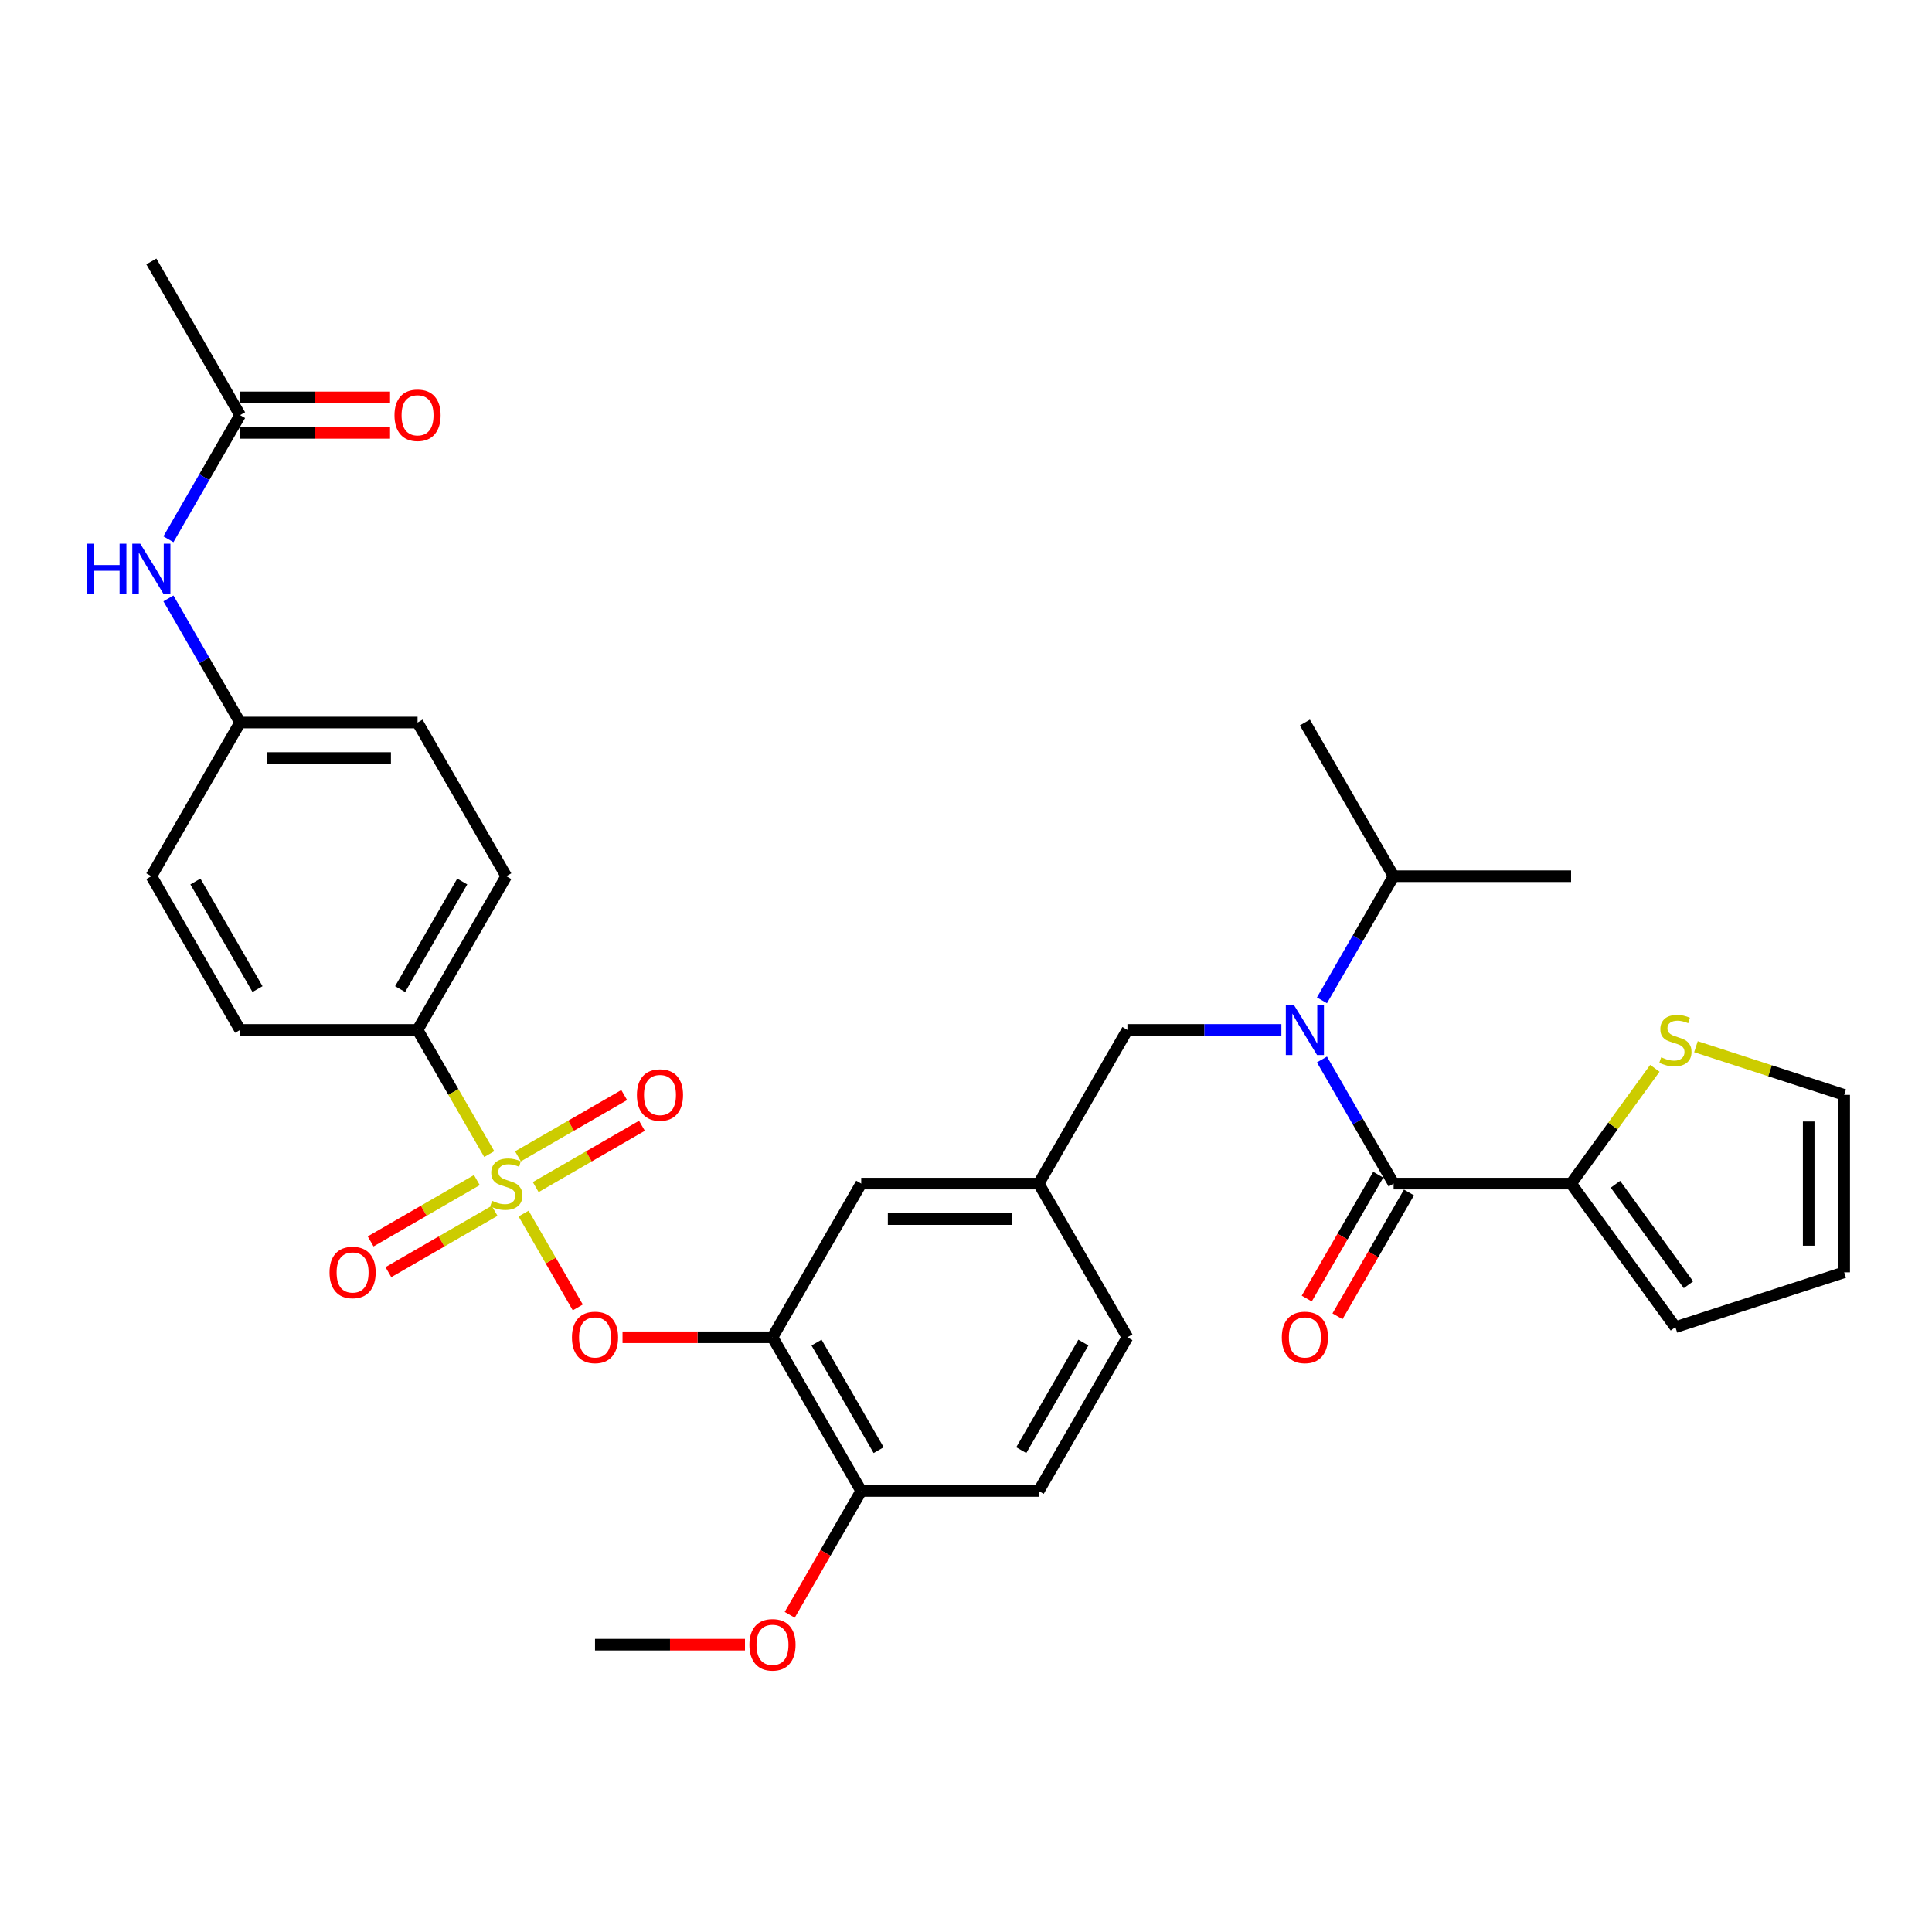 <?xml version='1.0' encoding='iso-8859-1'?>
<svg version='1.1' baseProfile='full'
              xmlns='http://www.w3.org/2000/svg'
                      xmlns:rdkit='http://www.rdkit.org/xml'
                      xmlns:xlink='http://www.w3.org/1999/xlink'
                  xml:space='preserve'
width='1000px' height='1000px' viewBox='0 0 1000 1000'>
<!-- END OF HEADER -->
<rect style='opacity:1.0;fill:#FFFFFF;stroke:none' width='1000' height='1000' x='0' y='0'> </rect>
<path class='bond-0' d='M 813.193,612.625 L 721.336,612.625' style='fill:none;fill-rule:evenodd;stroke:#000000;stroke-width:6px;stroke-linecap:butt;stroke-linejoin:miter;stroke-opacity:1' />
<path class='bond-1' d='M 813.193,612.625 L 834.87,582.788' style='fill:none;fill-rule:evenodd;stroke:#000000;stroke-width:6px;stroke-linecap:butt;stroke-linejoin:miter;stroke-opacity:1' />
<path class='bond-1' d='M 834.87,582.788 L 856.548,552.952' style='fill:none;fill-rule:evenodd;stroke:#CCCC00;stroke-width:6px;stroke-linecap:butt;stroke-linejoin:miter;stroke-opacity:1' />
<path class='bond-2' d='M 813.193,612.625 L 867.185,686.938' style='fill:none;fill-rule:evenodd;stroke:#000000;stroke-width:6px;stroke-linecap:butt;stroke-linejoin:miter;stroke-opacity:1' />
<path class='bond-2' d='M 836.154,612.973 L 873.949,664.993' style='fill:none;fill-rule:evenodd;stroke:#000000;stroke-width:6px;stroke-linecap:butt;stroke-linejoin:miter;stroke-opacity:1' />
<path class='bond-3' d='M 583.551,533.074 L 537.623,612.625' style='fill:none;fill-rule:evenodd;stroke:#000000;stroke-width:6px;stroke-linecap:butt;stroke-linejoin:miter;stroke-opacity:1' />
<path class='bond-4' d='M 583.551,533.074 L 623.399,533.074' style='fill:none;fill-rule:evenodd;stroke:#000000;stroke-width:6px;stroke-linecap:butt;stroke-linejoin:miter;stroke-opacity:1' />
<path class='bond-4' d='M 623.399,533.074 L 663.246,533.074' style='fill:none;fill-rule:evenodd;stroke:#0000FF;stroke-width:6px;stroke-linecap:butt;stroke-linejoin:miter;stroke-opacity:1' />
<path class='bond-5' d='M 684.243,517.771 L 702.79,485.648' style='fill:none;fill-rule:evenodd;stroke:#0000FF;stroke-width:6px;stroke-linecap:butt;stroke-linejoin:miter;stroke-opacity:1' />
<path class='bond-5' d='M 702.79,485.648 L 721.336,453.524' style='fill:none;fill-rule:evenodd;stroke:#000000;stroke-width:6px;stroke-linecap:butt;stroke-linejoin:miter;stroke-opacity:1' />
<path class='bond-6' d='M 684.243,548.378 L 702.79,580.501' style='fill:none;fill-rule:evenodd;stroke:#0000FF;stroke-width:6px;stroke-linecap:butt;stroke-linejoin:miter;stroke-opacity:1' />
<path class='bond-6' d='M 702.79,580.501 L 721.336,612.625' style='fill:none;fill-rule:evenodd;stroke:#000000;stroke-width:6px;stroke-linecap:butt;stroke-linejoin:miter;stroke-opacity:1' />
<path class='bond-7' d='M 713.381,608.032 L 694.877,640.082' style='fill:none;fill-rule:evenodd;stroke:#000000;stroke-width:6px;stroke-linecap:butt;stroke-linejoin:miter;stroke-opacity:1' />
<path class='bond-7' d='M 694.877,640.082 L 676.373,672.132' style='fill:none;fill-rule:evenodd;stroke:#FF0000;stroke-width:6px;stroke-linecap:butt;stroke-linejoin:miter;stroke-opacity:1' />
<path class='bond-7' d='M 729.291,617.217 L 710.787,649.267' style='fill:none;fill-rule:evenodd;stroke:#000000;stroke-width:6px;stroke-linecap:butt;stroke-linejoin:miter;stroke-opacity:1' />
<path class='bond-7' d='M 710.787,649.267 L 692.283,681.317' style='fill:none;fill-rule:evenodd;stroke:#FF0000;stroke-width:6px;stroke-linecap:butt;stroke-linejoin:miter;stroke-opacity:1' />
<path class='bond-8' d='M 877.822,541.767 L 916.184,554.232' style='fill:none;fill-rule:evenodd;stroke:#CCCC00;stroke-width:6px;stroke-linecap:butt;stroke-linejoin:miter;stroke-opacity:1' />
<path class='bond-8' d='M 916.184,554.232 L 954.545,566.696' style='fill:none;fill-rule:evenodd;stroke:#000000;stroke-width:6px;stroke-linecap:butt;stroke-linejoin:miter;stroke-opacity:1' />
<path class='bond-9' d='M 721.336,453.524 L 813.193,453.524' style='fill:none;fill-rule:evenodd;stroke:#000000;stroke-width:6px;stroke-linecap:butt;stroke-linejoin:miter;stroke-opacity:1' />
<path class='bond-10' d='M 721.336,453.524 L 675.408,373.974' style='fill:none;fill-rule:evenodd;stroke:#000000;stroke-width:6px;stroke-linecap:butt;stroke-linejoin:miter;stroke-opacity:1' />
<path class='bond-11' d='M 583.551,692.175 L 537.623,771.725' style='fill:none;fill-rule:evenodd;stroke:#000000;stroke-width:6px;stroke-linecap:butt;stroke-linejoin:miter;stroke-opacity:1' />
<path class='bond-11' d='M 560.752,694.922 L 528.602,750.607' style='fill:none;fill-rule:evenodd;stroke:#000000;stroke-width:6px;stroke-linecap:butt;stroke-linejoin:miter;stroke-opacity:1' />
<path class='bond-12' d='M 583.551,692.175 L 537.623,612.625' style='fill:none;fill-rule:evenodd;stroke:#000000;stroke-width:6px;stroke-linecap:butt;stroke-linejoin:miter;stroke-opacity:1' />
<path class='bond-13' d='M 537.623,771.725 L 445.766,771.725' style='fill:none;fill-rule:evenodd;stroke:#000000;stroke-width:6px;stroke-linecap:butt;stroke-linejoin:miter;stroke-opacity:1' />
<path class='bond-14' d='M 445.766,771.725 L 399.838,692.175' style='fill:none;fill-rule:evenodd;stroke:#000000;stroke-width:6px;stroke-linecap:butt;stroke-linejoin:miter;stroke-opacity:1' />
<path class='bond-14' d='M 454.787,750.607 L 422.637,694.922' style='fill:none;fill-rule:evenodd;stroke:#000000;stroke-width:6px;stroke-linecap:butt;stroke-linejoin:miter;stroke-opacity:1' />
<path class='bond-15' d='M 445.766,771.725 L 427.262,803.775' style='fill:none;fill-rule:evenodd;stroke:#000000;stroke-width:6px;stroke-linecap:butt;stroke-linejoin:miter;stroke-opacity:1' />
<path class='bond-15' d='M 427.262,803.775 L 408.758,835.825' style='fill:none;fill-rule:evenodd;stroke:#FF0000;stroke-width:6px;stroke-linecap:butt;stroke-linejoin:miter;stroke-opacity:1' />
<path class='bond-16' d='M 399.838,692.175 L 445.766,612.625' style='fill:none;fill-rule:evenodd;stroke:#000000;stroke-width:6px;stroke-linecap:butt;stroke-linejoin:miter;stroke-opacity:1' />
<path class='bond-17' d='M 399.838,692.175 L 361.029,692.175' style='fill:none;fill-rule:evenodd;stroke:#000000;stroke-width:6px;stroke-linecap:butt;stroke-linejoin:miter;stroke-opacity:1' />
<path class='bond-17' d='M 361.029,692.175 L 322.219,692.175' style='fill:none;fill-rule:evenodd;stroke:#FF0000;stroke-width:6px;stroke-linecap:butt;stroke-linejoin:miter;stroke-opacity:1' />
<path class='bond-18' d='M 445.766,612.625 L 537.623,612.625' style='fill:none;fill-rule:evenodd;stroke:#000000;stroke-width:6px;stroke-linecap:butt;stroke-linejoin:miter;stroke-opacity:1' />
<path class='bond-18' d='M 459.545,630.996 L 523.845,630.996' style='fill:none;fill-rule:evenodd;stroke:#000000;stroke-width:6px;stroke-linecap:butt;stroke-linejoin:miter;stroke-opacity:1' />
<path class='bond-19' d='M 216.125,533.074 L 262.053,453.524' style='fill:none;fill-rule:evenodd;stroke:#000000;stroke-width:6px;stroke-linecap:butt;stroke-linejoin:miter;stroke-opacity:1' />
<path class='bond-19' d='M 207.104,511.956 L 239.254,456.271' style='fill:none;fill-rule:evenodd;stroke:#000000;stroke-width:6px;stroke-linecap:butt;stroke-linejoin:miter;stroke-opacity:1' />
<path class='bond-20' d='M 216.125,533.074 L 124.268,533.074' style='fill:none;fill-rule:evenodd;stroke:#000000;stroke-width:6px;stroke-linecap:butt;stroke-linejoin:miter;stroke-opacity:1' />
<path class='bond-21' d='M 216.125,533.074 L 234.682,565.216' style='fill:none;fill-rule:evenodd;stroke:#000000;stroke-width:6px;stroke-linecap:butt;stroke-linejoin:miter;stroke-opacity:1' />
<path class='bond-21' d='M 234.682,565.216 L 253.239,597.358' style='fill:none;fill-rule:evenodd;stroke:#CCCC00;stroke-width:6px;stroke-linecap:butt;stroke-linejoin:miter;stroke-opacity:1' />
<path class='bond-22' d='M 124.268,214.874 L 105.722,246.997' style='fill:none;fill-rule:evenodd;stroke:#000000;stroke-width:6px;stroke-linecap:butt;stroke-linejoin:miter;stroke-opacity:1' />
<path class='bond-22' d='M 105.722,246.997 L 87.176,279.121' style='fill:none;fill-rule:evenodd;stroke:#0000FF;stroke-width:6px;stroke-linecap:butt;stroke-linejoin:miter;stroke-opacity:1' />
<path class='bond-23' d='M 124.268,224.06 L 163.078,224.06' style='fill:none;fill-rule:evenodd;stroke:#000000;stroke-width:6px;stroke-linecap:butt;stroke-linejoin:miter;stroke-opacity:1' />
<path class='bond-23' d='M 163.078,224.06 L 201.887,224.06' style='fill:none;fill-rule:evenodd;stroke:#FF0000;stroke-width:6px;stroke-linecap:butt;stroke-linejoin:miter;stroke-opacity:1' />
<path class='bond-23' d='M 124.268,205.688 L 163.078,205.688' style='fill:none;fill-rule:evenodd;stroke:#000000;stroke-width:6px;stroke-linecap:butt;stroke-linejoin:miter;stroke-opacity:1' />
<path class='bond-23' d='M 163.078,205.688 L 201.887,205.688' style='fill:none;fill-rule:evenodd;stroke:#FF0000;stroke-width:6px;stroke-linecap:butt;stroke-linejoin:miter;stroke-opacity:1' />
<path class='bond-24' d='M 124.268,214.874 L 78.34,135.324' style='fill:none;fill-rule:evenodd;stroke:#000000;stroke-width:6px;stroke-linecap:butt;stroke-linejoin:miter;stroke-opacity:1' />
<path class='bond-25' d='M 87.176,309.727 L 105.722,341.851' style='fill:none;fill-rule:evenodd;stroke:#0000FF;stroke-width:6px;stroke-linecap:butt;stroke-linejoin:miter;stroke-opacity:1' />
<path class='bond-25' d='M 105.722,341.851 L 124.268,373.974' style='fill:none;fill-rule:evenodd;stroke:#000000;stroke-width:6px;stroke-linecap:butt;stroke-linejoin:miter;stroke-opacity:1' />
<path class='bond-26' d='M 299.061,676.724 L 285.037,652.434' style='fill:none;fill-rule:evenodd;stroke:#FF0000;stroke-width:6px;stroke-linecap:butt;stroke-linejoin:miter;stroke-opacity:1' />
<path class='bond-26' d='M 285.037,652.434 L 271.013,628.143' style='fill:none;fill-rule:evenodd;stroke:#CCCC00;stroke-width:6px;stroke-linecap:butt;stroke-linejoin:miter;stroke-opacity:1' />
<path class='bond-27' d='M 277.283,614.438 L 304.774,598.566' style='fill:none;fill-rule:evenodd;stroke:#CCCC00;stroke-width:6px;stroke-linecap:butt;stroke-linejoin:miter;stroke-opacity:1' />
<path class='bond-27' d='M 304.774,598.566 L 332.266,582.694' style='fill:none;fill-rule:evenodd;stroke:#FF0000;stroke-width:6px;stroke-linecap:butt;stroke-linejoin:miter;stroke-opacity:1' />
<path class='bond-27' d='M 268.097,598.528 L 295.589,582.656' style='fill:none;fill-rule:evenodd;stroke:#CCCC00;stroke-width:6px;stroke-linecap:butt;stroke-linejoin:miter;stroke-opacity:1' />
<path class='bond-27' d='M 295.589,582.656 L 323.08,566.784' style='fill:none;fill-rule:evenodd;stroke:#FF0000;stroke-width:6px;stroke-linecap:butt;stroke-linejoin:miter;stroke-opacity:1' />
<path class='bond-28' d='M 246.824,610.811 L 219.332,626.683' style='fill:none;fill-rule:evenodd;stroke:#CCCC00;stroke-width:6px;stroke-linecap:butt;stroke-linejoin:miter;stroke-opacity:1' />
<path class='bond-28' d='M 219.332,626.683 L 191.841,642.555' style='fill:none;fill-rule:evenodd;stroke:#FF0000;stroke-width:6px;stroke-linecap:butt;stroke-linejoin:miter;stroke-opacity:1' />
<path class='bond-28' d='M 256.009,626.721 L 228.518,642.593' style='fill:none;fill-rule:evenodd;stroke:#CCCC00;stroke-width:6px;stroke-linecap:butt;stroke-linejoin:miter;stroke-opacity:1' />
<path class='bond-28' d='M 228.518,642.593 L 201.027,658.465' style='fill:none;fill-rule:evenodd;stroke:#FF0000;stroke-width:6px;stroke-linecap:butt;stroke-linejoin:miter;stroke-opacity:1' />
<path class='bond-29' d='M 262.053,453.524 L 216.125,373.974' style='fill:none;fill-rule:evenodd;stroke:#000000;stroke-width:6px;stroke-linecap:butt;stroke-linejoin:miter;stroke-opacity:1' />
<path class='bond-30' d='M 124.268,533.074 L 78.34,453.524' style='fill:none;fill-rule:evenodd;stroke:#000000;stroke-width:6px;stroke-linecap:butt;stroke-linejoin:miter;stroke-opacity:1' />
<path class='bond-30' d='M 133.289,511.956 L 101.139,456.271' style='fill:none;fill-rule:evenodd;stroke:#000000;stroke-width:6px;stroke-linecap:butt;stroke-linejoin:miter;stroke-opacity:1' />
<path class='bond-31' d='M 124.268,373.974 L 78.34,453.524' style='fill:none;fill-rule:evenodd;stroke:#000000;stroke-width:6px;stroke-linecap:butt;stroke-linejoin:miter;stroke-opacity:1' />
<path class='bond-32' d='M 124.268,373.974 L 216.125,373.974' style='fill:none;fill-rule:evenodd;stroke:#000000;stroke-width:6px;stroke-linecap:butt;stroke-linejoin:miter;stroke-opacity:1' />
<path class='bond-32' d='M 138.047,392.346 L 202.347,392.346' style='fill:none;fill-rule:evenodd;stroke:#000000;stroke-width:6px;stroke-linecap:butt;stroke-linejoin:miter;stroke-opacity:1' />
<path class='bond-33' d='M 385.6,851.275 L 346.791,851.275' style='fill:none;fill-rule:evenodd;stroke:#FF0000;stroke-width:6px;stroke-linecap:butt;stroke-linejoin:miter;stroke-opacity:1' />
<path class='bond-33' d='M 346.791,851.275 L 307.982,851.275' style='fill:none;fill-rule:evenodd;stroke:#000000;stroke-width:6px;stroke-linecap:butt;stroke-linejoin:miter;stroke-opacity:1' />
<path class='bond-34' d='M 867.185,686.938 L 954.545,658.553' style='fill:none;fill-rule:evenodd;stroke:#000000;stroke-width:6px;stroke-linecap:butt;stroke-linejoin:miter;stroke-opacity:1' />
<path class='bond-35' d='M 954.545,566.696 L 954.545,658.553' style='fill:none;fill-rule:evenodd;stroke:#000000;stroke-width:6px;stroke-linecap:butt;stroke-linejoin:miter;stroke-opacity:1' />
<path class='bond-35' d='M 936.174,580.475 L 936.174,644.774' style='fill:none;fill-rule:evenodd;stroke:#000000;stroke-width:6px;stroke-linecap:butt;stroke-linejoin:miter;stroke-opacity:1' />
<path  class='atom-2' d='M 669.658 520.068
L 678.182 533.846
Q 679.027 535.206, 680.387 537.667
Q 681.746 540.129, 681.819 540.276
L 681.819 520.068
L 685.273 520.068
L 685.273 546.081
L 681.709 546.081
L 672.56 531.017
Q 671.495 529.253, 670.356 527.232
Q 669.253 525.212, 668.923 524.587
L 668.923 546.081
L 665.542 546.081
L 665.542 520.068
L 669.658 520.068
' fill='#0000FF'/>
<path  class='atom-4' d='M 859.836 547.24
Q 860.13 547.35, 861.343 547.864
Q 862.555 548.379, 863.878 548.709
Q 865.237 549.003, 866.56 549.003
Q 869.022 549.003, 870.455 547.827
Q 871.888 546.615, 871.888 544.521
Q 871.888 543.088, 871.153 542.206
Q 870.455 541.324, 869.352 540.846
Q 868.25 540.369, 866.413 539.817
Q 864.098 539.119, 862.702 538.458
Q 861.343 537.797, 860.351 536.4
Q 859.395 535.004, 859.395 532.653
Q 859.395 529.383, 861.6 527.362
Q 863.841 525.341, 868.25 525.341
Q 871.263 525.341, 874.68 526.774
L 873.835 529.603
Q 870.712 528.317, 868.36 528.317
Q 865.825 528.317, 864.429 529.383
Q 863.033 530.411, 863.069 532.212
Q 863.069 533.608, 863.768 534.453
Q 864.502 535.298, 865.531 535.776
Q 866.597 536.253, 868.36 536.805
Q 870.712 537.539, 872.108 538.274
Q 873.504 539.009, 874.496 540.516
Q 875.525 541.985, 875.525 544.521
Q 875.525 548.121, 873.1 550.069
Q 870.712 551.979, 866.707 551.979
Q 864.392 551.979, 862.629 551.465
Q 860.902 550.987, 858.844 550.142
L 859.836 547.24
' fill='#CCCC00'/>
<path  class='atom-15' d='M 45.07 281.417
L 48.597 281.417
L 48.597 292.477
L 61.898 292.477
L 61.898 281.417
L 65.425 281.417
L 65.425 307.431
L 61.898 307.431
L 61.898 295.416
L 48.597 295.416
L 48.597 307.431
L 45.07 307.431
L 45.07 281.417
' fill='#0000FF'/>
<path  class='atom-15' d='M 72.59 281.417
L 81.114 295.196
Q 81.959 296.555, 83.319 299.017
Q 84.678 301.479, 84.752 301.626
L 84.752 281.417
L 88.206 281.417
L 88.206 307.431
L 84.641 307.431
L 75.493 292.367
Q 74.427 290.603, 73.288 288.582
Q 72.186 286.561, 71.855 285.937
L 71.855 307.431
L 68.475 307.431
L 68.475 281.417
L 72.59 281.417
' fill='#0000FF'/>
<path  class='atom-16' d='M 204.184 214.947
Q 204.184 208.701, 207.27 205.211
Q 210.356 201.72, 216.125 201.72
Q 221.894 201.72, 224.98 205.211
Q 228.066 208.701, 228.066 214.947
Q 228.066 221.267, 224.943 224.868
Q 221.82 228.432, 216.125 228.432
Q 210.393 228.432, 207.27 224.868
Q 204.184 221.304, 204.184 214.947
M 216.125 225.493
Q 220.093 225.493, 222.224 222.847
Q 224.392 220.165, 224.392 214.947
Q 224.392 209.84, 222.224 207.268
Q 220.093 204.66, 216.125 204.66
Q 212.157 204.66, 209.989 207.231
Q 207.858 209.803, 207.858 214.947
Q 207.858 220.202, 209.989 222.847
Q 212.157 225.493, 216.125 225.493
' fill='#FF0000'/>
<path  class='atom-17' d='M 296.04 692.248
Q 296.04 686.002, 299.127 682.511
Q 302.213 679.021, 307.982 679.021
Q 313.75 679.021, 316.837 682.511
Q 319.923 686.002, 319.923 692.248
Q 319.923 698.568, 316.8 702.169
Q 313.677 705.733, 307.982 705.733
Q 302.25 705.733, 299.127 702.169
Q 296.04 698.605, 296.04 692.248
M 307.982 702.793
Q 311.95 702.793, 314.081 700.148
Q 316.249 697.466, 316.249 692.248
Q 316.249 687.141, 314.081 684.569
Q 311.95 681.96, 307.982 681.96
Q 304.013 681.96, 301.846 684.532
Q 299.715 687.104, 299.715 692.248
Q 299.715 697.502, 301.846 700.148
Q 304.013 702.793, 307.982 702.793
' fill='#FF0000'/>
<path  class='atom-18' d='M 254.705 621.553
Q 254.999 621.663, 256.211 622.178
Q 257.424 622.692, 258.746 623.023
Q 260.106 623.317, 261.429 623.317
Q 263.89 623.317, 265.323 622.141
Q 266.756 620.928, 266.756 618.834
Q 266.756 617.401, 266.022 616.519
Q 265.323 615.637, 264.221 615.16
Q 263.119 614.682, 261.282 614.131
Q 258.967 613.433, 257.571 612.772
Q 256.211 612.11, 255.219 610.714
Q 254.264 609.318, 254.264 606.966
Q 254.264 603.696, 256.468 601.675
Q 258.71 599.654, 263.119 599.654
Q 266.132 599.654, 269.549 601.087
L 268.704 603.917
Q 265.581 602.631, 263.229 602.631
Q 260.694 602.631, 259.298 603.696
Q 257.901 604.725, 257.938 606.525
Q 257.938 607.922, 258.636 608.767
Q 259.371 609.612, 260.4 610.089
Q 261.465 610.567, 263.229 611.118
Q 265.581 611.853, 266.977 612.588
Q 268.373 613.323, 269.365 614.829
Q 270.394 616.299, 270.394 618.834
Q 270.394 622.435, 267.969 624.382
Q 265.581 626.293, 261.576 626.293
Q 259.261 626.293, 257.497 625.778
Q 255.77 625.301, 253.713 624.456
L 254.705 621.553
' fill='#CCCC00'/>
<path  class='atom-19' d='M 329.662 566.77
Q 329.662 560.524, 332.748 557.033
Q 335.835 553.542, 341.603 553.542
Q 347.372 553.542, 350.458 557.033
Q 353.545 560.524, 353.545 566.77
Q 353.545 573.09, 350.422 576.69
Q 347.299 580.254, 341.603 580.254
Q 335.872 580.254, 332.748 576.69
Q 329.662 573.126, 329.662 566.77
M 341.603 577.315
Q 345.572 577.315, 347.703 574.669
Q 349.871 571.987, 349.871 566.77
Q 349.871 561.663, 347.703 559.091
Q 345.572 556.482, 341.603 556.482
Q 337.635 556.482, 335.467 559.054
Q 333.336 561.626, 333.336 566.77
Q 333.336 572.024, 335.467 574.669
Q 337.635 577.315, 341.603 577.315
' fill='#FF0000'/>
<path  class='atom-20' d='M 170.562 658.626
Q 170.562 652.38, 173.648 648.89
Q 176.735 645.399, 182.503 645.399
Q 188.272 645.399, 191.358 648.89
Q 194.445 652.38, 194.445 658.626
Q 194.445 664.946, 191.321 668.547
Q 188.198 672.111, 182.503 672.111
Q 176.771 672.111, 173.648 668.547
Q 170.562 664.983, 170.562 658.626
M 182.503 669.171
Q 186.471 669.171, 188.602 666.526
Q 190.77 663.844, 190.77 658.626
Q 190.77 653.519, 188.602 650.947
Q 186.471 648.338, 182.503 648.338
Q 178.535 648.338, 176.367 650.91
Q 174.236 653.482, 174.236 658.626
Q 174.236 663.881, 176.367 666.526
Q 178.535 669.171, 182.503 669.171
' fill='#FF0000'/>
<path  class='atom-26' d='M 387.897 851.348
Q 387.897 845.102, 390.983 841.612
Q 394.07 838.121, 399.838 838.121
Q 405.607 838.121, 408.693 841.612
Q 411.78 845.102, 411.78 851.348
Q 411.78 857.668, 408.656 861.269
Q 405.533 864.833, 399.838 864.833
Q 394.106 864.833, 390.983 861.269
Q 387.897 857.705, 387.897 851.348
M 399.838 861.894
Q 403.806 861.894, 405.937 859.248
Q 408.105 856.566, 408.105 851.348
Q 408.105 846.241, 405.937 843.669
Q 403.806 841.06, 399.838 841.06
Q 395.87 841.06, 393.702 843.632
Q 391.571 846.204, 391.571 851.348
Q 391.571 856.603, 393.702 859.248
Q 395.87 861.894, 399.838 861.894
' fill='#FF0000'/>
<path  class='atom-32' d='M 663.467 692.248
Q 663.467 686.002, 666.553 682.511
Q 669.639 679.021, 675.408 679.021
Q 681.176 679.021, 684.263 682.511
Q 687.349 686.002, 687.349 692.248
Q 687.349 698.568, 684.226 702.169
Q 681.103 705.733, 675.408 705.733
Q 669.676 705.733, 666.553 702.169
Q 663.467 698.605, 663.467 692.248
M 675.408 702.793
Q 679.376 702.793, 681.507 700.148
Q 683.675 697.466, 683.675 692.248
Q 683.675 687.141, 681.507 684.569
Q 679.376 681.96, 675.408 681.96
Q 671.44 681.96, 669.272 684.532
Q 667.141 687.104, 667.141 692.248
Q 667.141 697.502, 669.272 700.148
Q 671.44 702.793, 675.408 702.793
' fill='#FF0000'/>
</svg>
